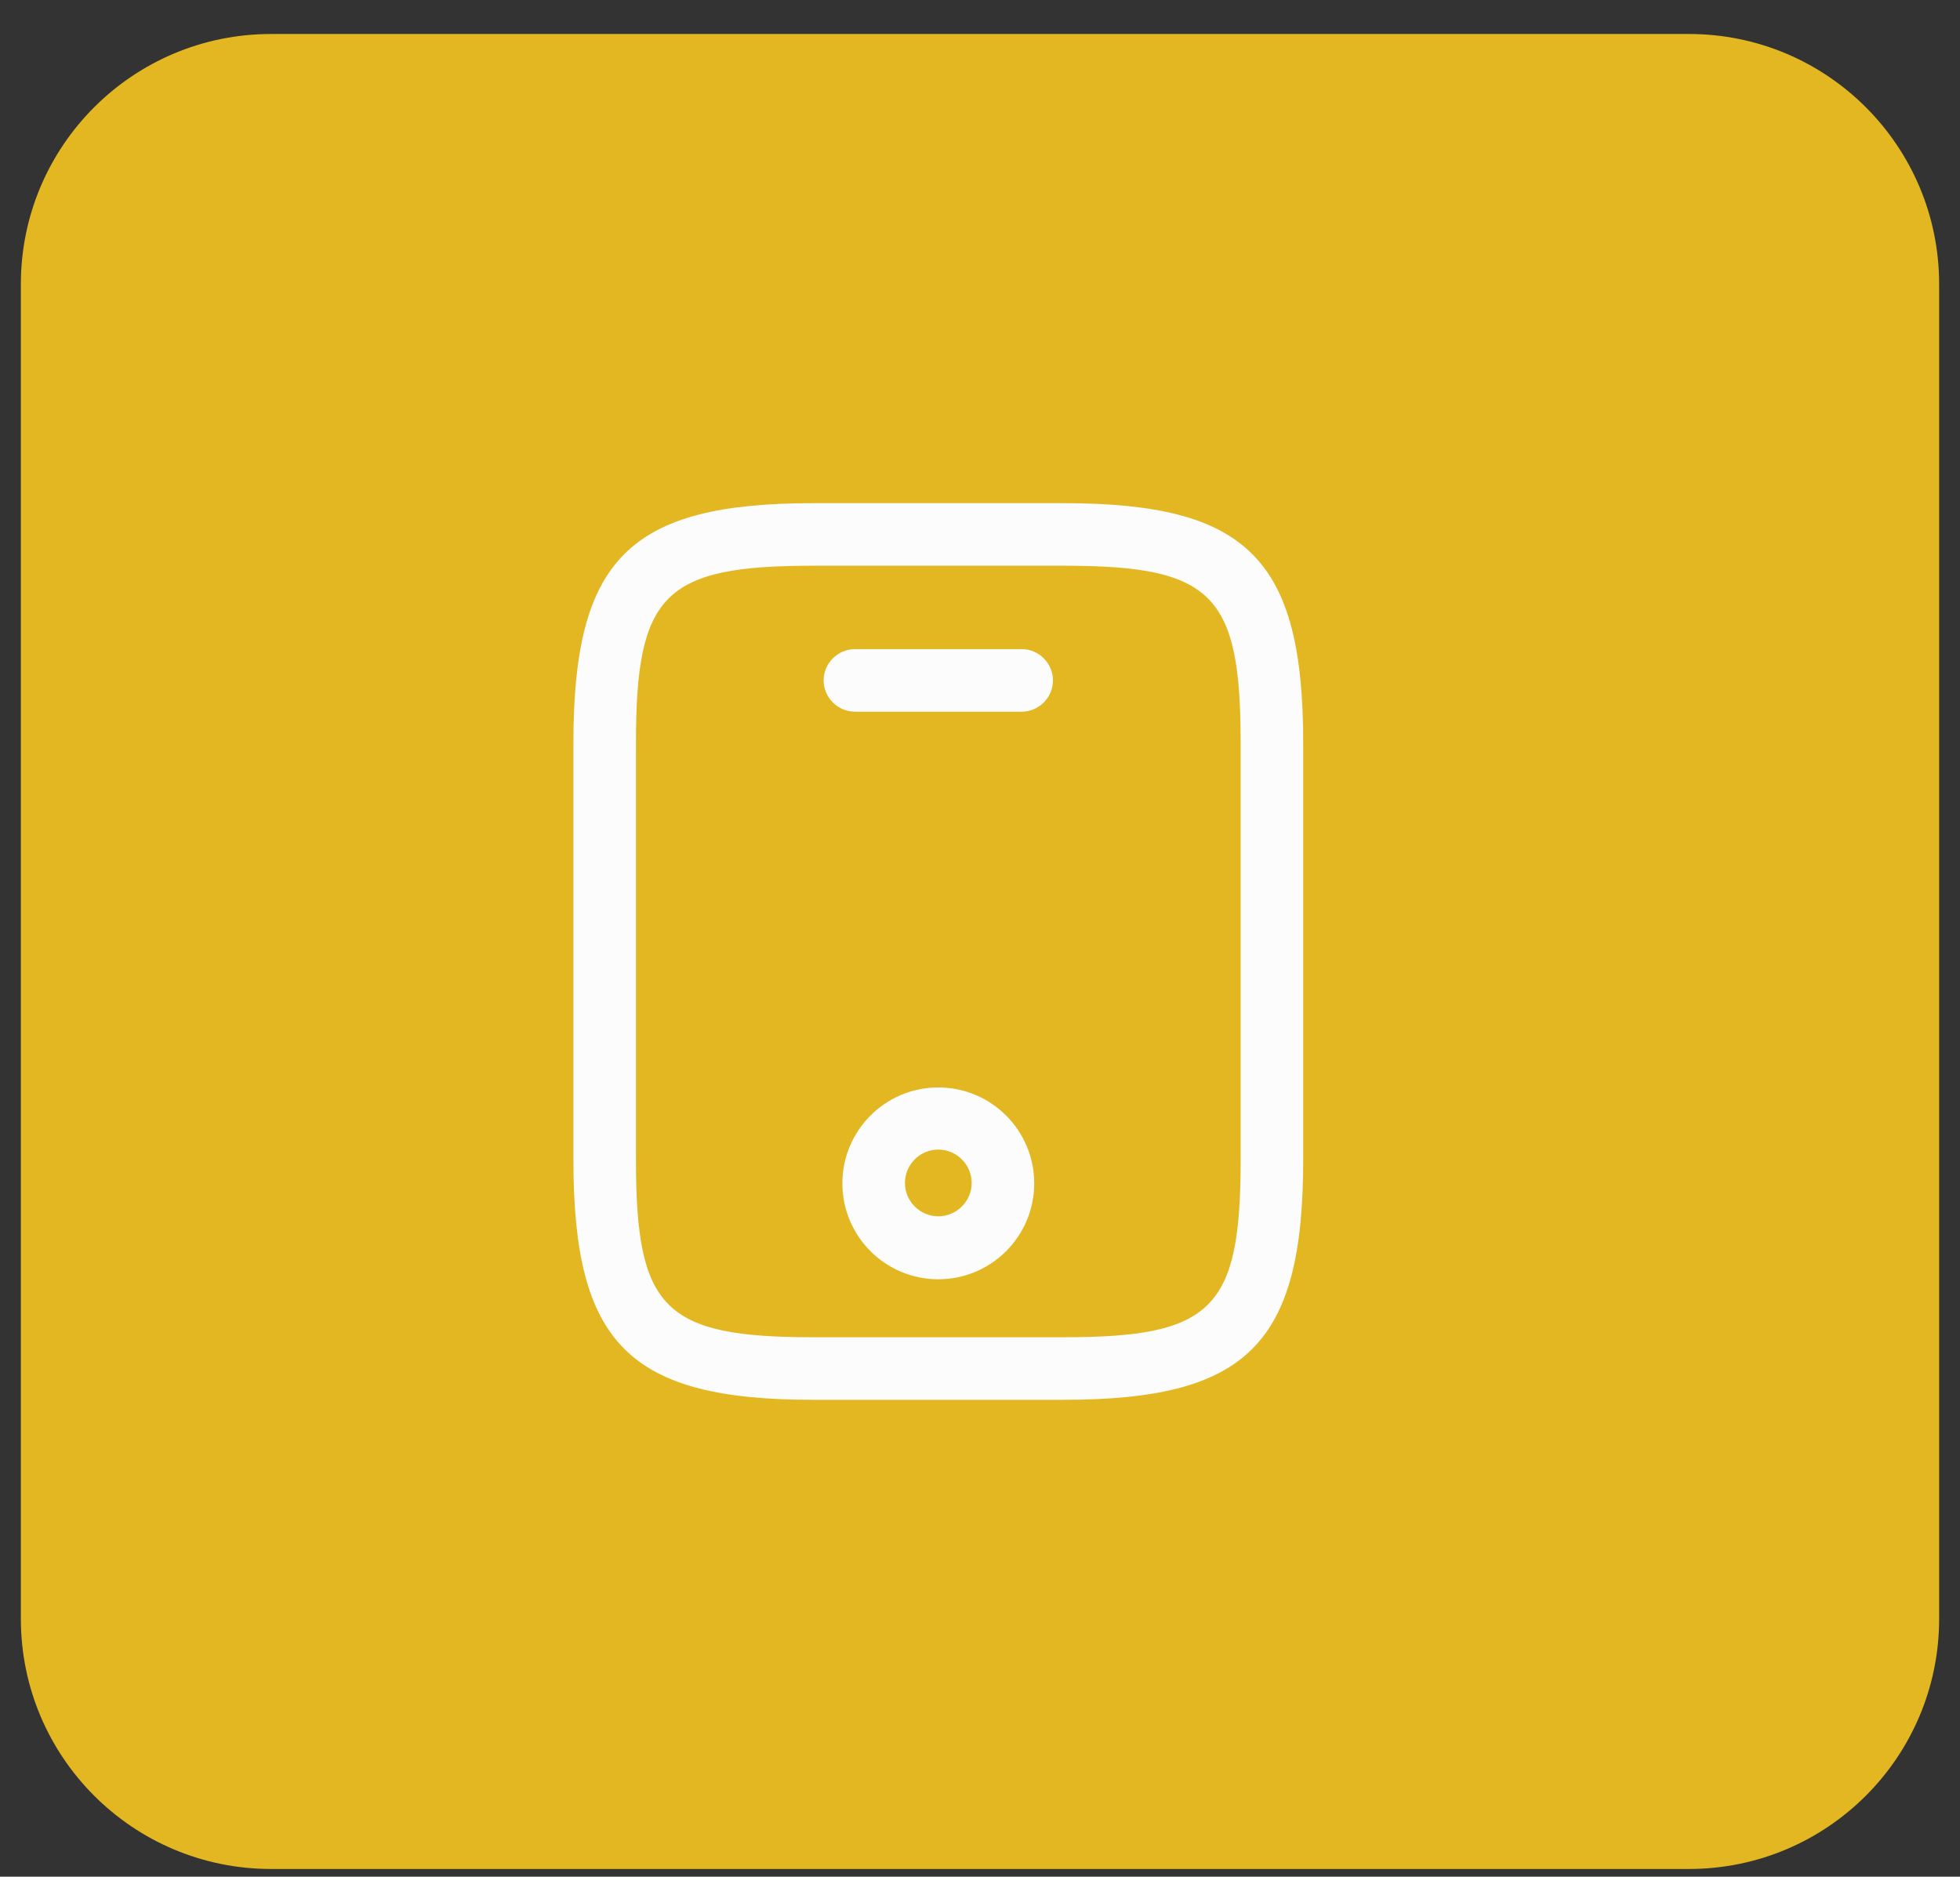 <svg width="47" height="45" viewBox="0 0 47 45" fill="none" xmlns="http://www.w3.org/2000/svg">
<rect x="0" y="0" width="47" height="45" fill="#333333" stroke="none"/>
<path d="M0.5 6.815C0.5 3.502 3.186 0.815 6.5 0.815H40.5C43.814 0.815 46.5 3.502 46.5 6.815V38.815C46.5 42.129 43.814 44.815 40.5 44.815H6.5C3.186 44.815 0.5 42.129 0.5 38.815V6.815Z" fill="#E3B721"/>
<path d="M25.5 33.565H19.5C15.09 33.565 13.75 32.225 13.75 27.815V17.815C13.75 13.405 15.09 12.065 19.5 12.065H25.5C29.91 12.065 31.25 13.405 31.25 17.815V27.815C31.25 32.225 29.91 33.565 25.5 33.565ZM19.5 13.565C15.92 13.565 15.25 14.245 15.25 17.815V27.815C15.25 31.385 15.92 32.065 19.5 32.065H25.5C29.08 32.065 29.75 31.385 29.75 27.815V17.815C29.75 14.245 29.08 13.565 25.5 13.565H19.5Z" fill="#FCFCFC"/>
<path d="M24.5 17.065H20.5C20.09 17.065 19.75 16.725 19.75 16.315C19.75 15.905 20.09 15.565 20.5 15.565H24.5C24.91 15.565 25.25 15.905 25.25 16.315C25.25 16.725 24.91 17.065 24.5 17.065Z" fill="#FCFCFC"/>
<path d="M22.5 30.675C21.23 30.675 20.2 29.645 20.2 28.375C20.2 27.105 21.23 26.075 22.5 26.075C23.77 26.075 24.8 27.105 24.8 28.375C24.8 29.645 23.77 30.675 22.5 30.675ZM22.5 27.565C22.06 27.565 21.7 27.925 21.7 28.365C21.7 28.805 22.06 29.165 22.5 29.165C22.94 29.165 23.3 28.805 23.3 28.365C23.3 27.925 22.94 27.565 22.5 27.565Z" fill="#FCFCFC"/>
</svg>
